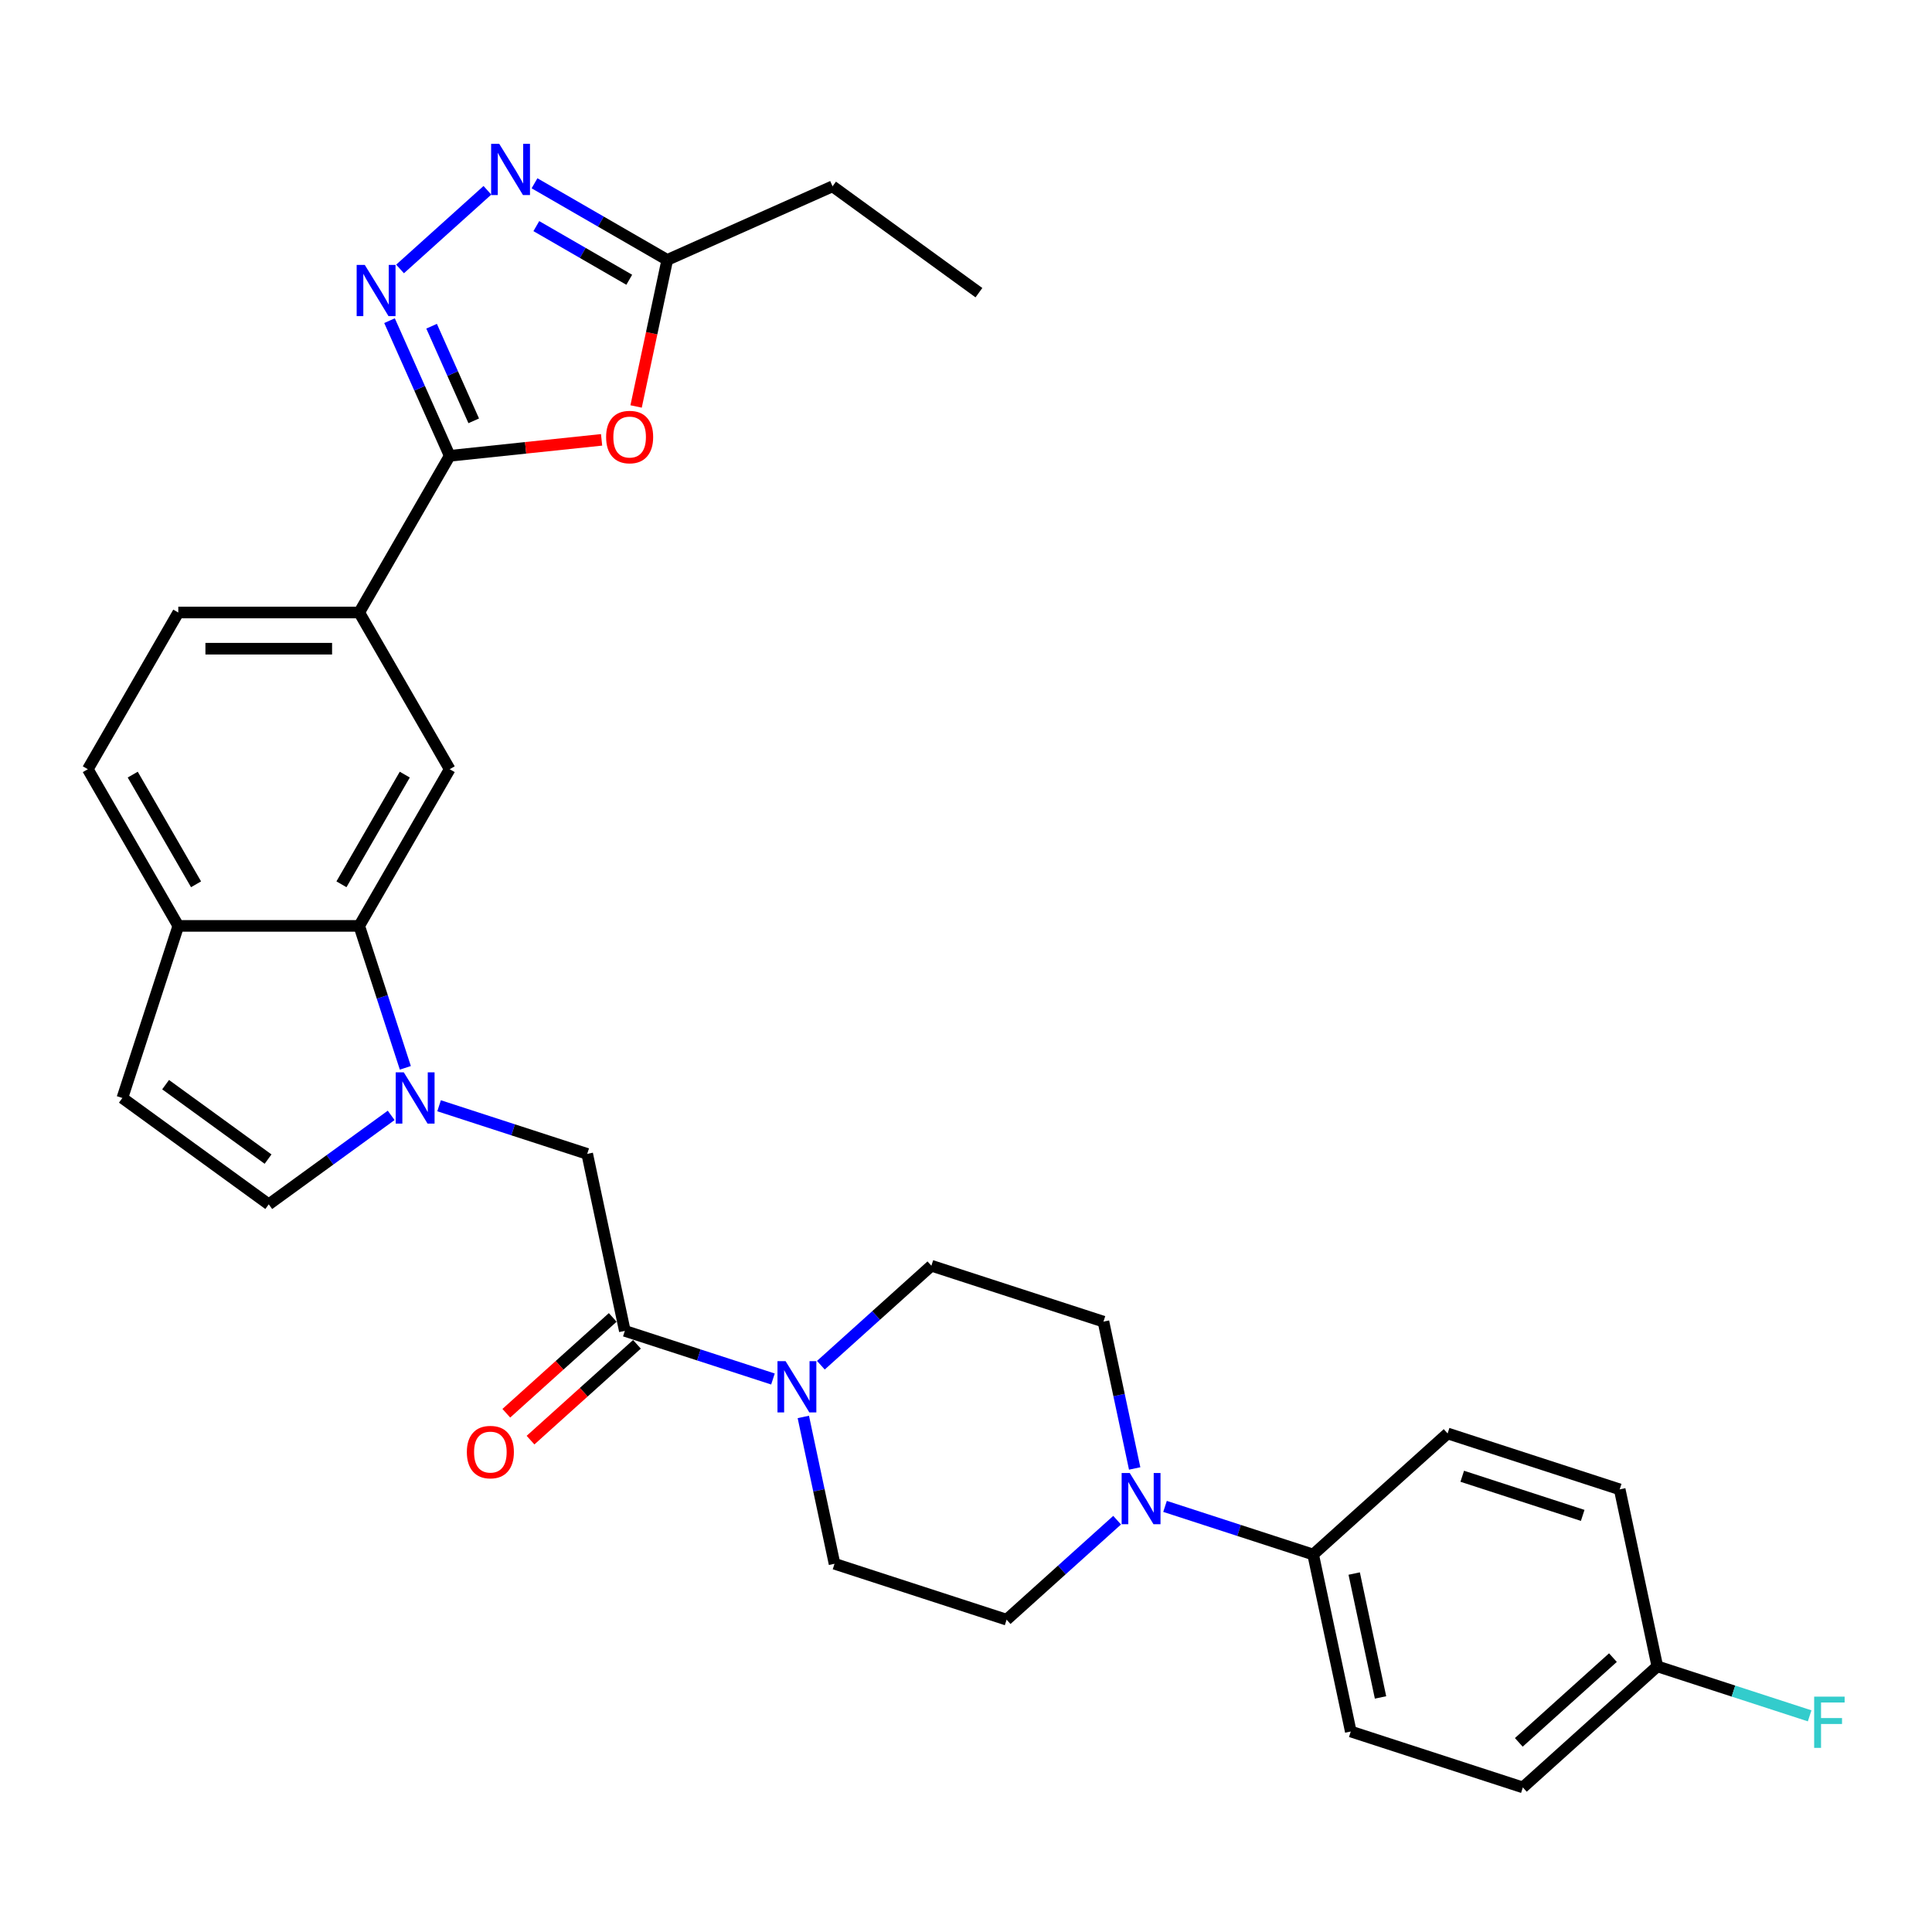 <?xml version='1.0' encoding='iso-8859-1'?>
<svg version='1.1' baseProfile='full'
              xmlns='http://www.w3.org/2000/svg'
                      xmlns:rdkit='http://www.rdkit.org/xml'
                      xmlns:xlink='http://www.w3.org/1999/xlink'
                  xml:space='preserve'
width='1000px' height='1000px' viewBox='0 0 1000 1000'>
<!-- END OF HEADER -->
<rect style='opacity:1.0;fill:#FFFFFF;stroke:none' width='1000' height='1000' x='0' y='0'> </rect>
<path class='bond-4' d='M 209.803,552.71 L 197.868,515.977' style='fill:none;fill-rule:evenodd;stroke:#0000FF;stroke-width:6px;stroke-linecap:butt;stroke-linejoin:miter;stroke-opacity:1' />
<path class='bond-4' d='M 197.868,515.977 L 185.933,479.244' style='fill:none;fill-rule:evenodd;stroke:#000000;stroke-width:6px;stroke-linecap:butt;stroke-linejoin:miter;stroke-opacity:1' />
<path class='bond-8' d='M 202.473,577.321 L 170.79,600.34' style='fill:none;fill-rule:evenodd;stroke:#0000FF;stroke-width:6px;stroke-linecap:butt;stroke-linejoin:miter;stroke-opacity:1' />
<path class='bond-8' d='M 170.79,600.34 L 139.107,623.36' style='fill:none;fill-rule:evenodd;stroke:#000000;stroke-width:6px;stroke-linecap:butt;stroke-linejoin:miter;stroke-opacity:1' />
<path class='bond-11' d='M 227.272,572.341 L 265.607,584.797' style='fill:none;fill-rule:evenodd;stroke:#0000FF;stroke-width:6px;stroke-linecap:butt;stroke-linejoin:miter;stroke-opacity:1' />
<path class='bond-11' d='M 265.607,584.797 L 303.941,597.252' style='fill:none;fill-rule:evenodd;stroke:#000000;stroke-width:6px;stroke-linecap:butt;stroke-linejoin:miter;stroke-opacity:1' />
<path class='bond-0' d='M 232.759,235.929 L 185.933,317.034' style='fill:none;fill-rule:evenodd;stroke:#000000;stroke-width:6px;stroke-linecap:butt;stroke-linejoin:miter;stroke-opacity:1' />
<path class='bond-1' d='M 232.759,235.929 L 217.186,200.952' style='fill:none;fill-rule:evenodd;stroke:#000000;stroke-width:6px;stroke-linecap:butt;stroke-linejoin:miter;stroke-opacity:1' />
<path class='bond-1' d='M 217.186,200.952 L 201.614,165.976' style='fill:none;fill-rule:evenodd;stroke:#0000FF;stroke-width:6px;stroke-linecap:butt;stroke-linejoin:miter;stroke-opacity:1' />
<path class='bond-1' d='M 245.198,217.817 L 234.297,193.334' style='fill:none;fill-rule:evenodd;stroke:#000000;stroke-width:6px;stroke-linecap:butt;stroke-linejoin:miter;stroke-opacity:1' />
<path class='bond-1' d='M 234.297,193.334 L 223.396,168.85' style='fill:none;fill-rule:evenodd;stroke:#0000FF;stroke-width:6px;stroke-linecap:butt;stroke-linejoin:miter;stroke-opacity:1' />
<path class='bond-2' d='M 232.759,235.929 L 272.07,231.797' style='fill:none;fill-rule:evenodd;stroke:#000000;stroke-width:6px;stroke-linecap:butt;stroke-linejoin:miter;stroke-opacity:1' />
<path class='bond-2' d='M 272.07,231.797 L 311.382,227.665' style='fill:none;fill-rule:evenodd;stroke:#FF0000;stroke-width:6px;stroke-linecap:butt;stroke-linejoin:miter;stroke-opacity:1' />
<path class='bond-3' d='M 207.067,139.209 L 252.282,98.497' style='fill:none;fill-rule:evenodd;stroke:#0000FF;stroke-width:6px;stroke-linecap:butt;stroke-linejoin:miter;stroke-opacity:1' />
<path class='bond-9' d='M 329.246,210.387 L 337.308,172.461' style='fill:none;fill-rule:evenodd;stroke:#FF0000;stroke-width:6px;stroke-linecap:butt;stroke-linejoin:miter;stroke-opacity:1' />
<path class='bond-9' d='M 337.308,172.461 L 345.369,134.534' style='fill:none;fill-rule:evenodd;stroke:#000000;stroke-width:6px;stroke-linecap:butt;stroke-linejoin:miter;stroke-opacity:1' />
<path class='bond-34' d='M 276.664,94.867 L 311.016,114.7' style='fill:none;fill-rule:evenodd;stroke:#0000FF;stroke-width:6px;stroke-linecap:butt;stroke-linejoin:miter;stroke-opacity:1' />
<path class='bond-34' d='M 311.016,114.7 L 345.369,134.534' style='fill:none;fill-rule:evenodd;stroke:#000000;stroke-width:6px;stroke-linecap:butt;stroke-linejoin:miter;stroke-opacity:1' />
<path class='bond-34' d='M 277.604,117.038 L 301.651,130.921' style='fill:none;fill-rule:evenodd;stroke:#0000FF;stroke-width:6px;stroke-linecap:butt;stroke-linejoin:miter;stroke-opacity:1' />
<path class='bond-34' d='M 301.651,130.921 L 325.698,144.805' style='fill:none;fill-rule:evenodd;stroke:#000000;stroke-width:6px;stroke-linecap:butt;stroke-linejoin:miter;stroke-opacity:1' />
<path class='bond-10' d='M 185.933,479.244 L 232.759,398.139' style='fill:none;fill-rule:evenodd;stroke:#000000;stroke-width:6px;stroke-linecap:butt;stroke-linejoin:miter;stroke-opacity:1' />
<path class='bond-10' d='M 176.736,457.713 L 209.514,400.939' style='fill:none;fill-rule:evenodd;stroke:#000000;stroke-width:6px;stroke-linecap:butt;stroke-linejoin:miter;stroke-opacity:1' />
<path class='bond-14' d='M 185.933,479.244 L 92.281,479.244' style='fill:none;fill-rule:evenodd;stroke:#000000;stroke-width:6px;stroke-linecap:butt;stroke-linejoin:miter;stroke-opacity:1' />
<path class='bond-5' d='M 323.413,688.858 L 303.941,597.252' style='fill:none;fill-rule:evenodd;stroke:#000000;stroke-width:6px;stroke-linecap:butt;stroke-linejoin:miter;stroke-opacity:1' />
<path class='bond-6' d='M 323.413,688.858 L 361.747,701.314' style='fill:none;fill-rule:evenodd;stroke:#000000;stroke-width:6px;stroke-linecap:butt;stroke-linejoin:miter;stroke-opacity:1' />
<path class='bond-6' d='M 361.747,701.314 L 400.081,713.769' style='fill:none;fill-rule:evenodd;stroke:#0000FF;stroke-width:6px;stroke-linecap:butt;stroke-linejoin:miter;stroke-opacity:1' />
<path class='bond-20' d='M 317.146,681.898 L 289.605,706.696' style='fill:none;fill-rule:evenodd;stroke:#000000;stroke-width:6px;stroke-linecap:butt;stroke-linejoin:miter;stroke-opacity:1' />
<path class='bond-20' d='M 289.605,706.696 L 262.065,731.493' style='fill:none;fill-rule:evenodd;stroke:#FF0000;stroke-width:6px;stroke-linecap:butt;stroke-linejoin:miter;stroke-opacity:1' />
<path class='bond-20' d='M 329.679,695.818 L 302.139,720.615' style='fill:none;fill-rule:evenodd;stroke:#000000;stroke-width:6px;stroke-linecap:butt;stroke-linejoin:miter;stroke-opacity:1' />
<path class='bond-20' d='M 302.139,720.615 L 274.598,745.413' style='fill:none;fill-rule:evenodd;stroke:#FF0000;stroke-width:6px;stroke-linecap:butt;stroke-linejoin:miter;stroke-opacity:1' />
<path class='bond-16' d='M 415.797,733.401 L 423.875,771.402' style='fill:none;fill-rule:evenodd;stroke:#0000FF;stroke-width:6px;stroke-linecap:butt;stroke-linejoin:miter;stroke-opacity:1' />
<path class='bond-16' d='M 423.875,771.402 L 431.952,809.404' style='fill:none;fill-rule:evenodd;stroke:#000000;stroke-width:6px;stroke-linecap:butt;stroke-linejoin:miter;stroke-opacity:1' />
<path class='bond-17' d='M 424.88,706.634 L 453.479,680.883' style='fill:none;fill-rule:evenodd;stroke:#0000FF;stroke-width:6px;stroke-linecap:butt;stroke-linejoin:miter;stroke-opacity:1' />
<path class='bond-17' d='M 453.479,680.883 L 482.078,655.133' style='fill:none;fill-rule:evenodd;stroke:#000000;stroke-width:6px;stroke-linecap:butt;stroke-linejoin:miter;stroke-opacity:1' />
<path class='bond-7' d='M 587.301,760.076 L 579.224,722.074' style='fill:none;fill-rule:evenodd;stroke:#0000FF;stroke-width:6px;stroke-linecap:butt;stroke-linejoin:miter;stroke-opacity:1' />
<path class='bond-7' d='M 579.224,722.074 L 571.146,684.073' style='fill:none;fill-rule:evenodd;stroke:#000000;stroke-width:6px;stroke-linecap:butt;stroke-linejoin:miter;stroke-opacity:1' />
<path class='bond-15' d='M 603.017,779.707 L 641.352,792.163' style='fill:none;fill-rule:evenodd;stroke:#0000FF;stroke-width:6px;stroke-linecap:butt;stroke-linejoin:miter;stroke-opacity:1' />
<path class='bond-15' d='M 641.352,792.163 L 679.686,804.618' style='fill:none;fill-rule:evenodd;stroke:#000000;stroke-width:6px;stroke-linecap:butt;stroke-linejoin:miter;stroke-opacity:1' />
<path class='bond-33' d='M 578.218,786.843 L 549.619,812.593' style='fill:none;fill-rule:evenodd;stroke:#0000FF;stroke-width:6px;stroke-linecap:butt;stroke-linejoin:miter;stroke-opacity:1' />
<path class='bond-33' d='M 549.619,812.593 L 521.021,838.344' style='fill:none;fill-rule:evenodd;stroke:#000000;stroke-width:6px;stroke-linecap:butt;stroke-linejoin:miter;stroke-opacity:1' />
<path class='bond-13' d='M 139.107,623.36 L 63.34,568.312' style='fill:none;fill-rule:evenodd;stroke:#000000;stroke-width:6px;stroke-linecap:butt;stroke-linejoin:miter;stroke-opacity:1' />
<path class='bond-13' d='M 138.751,599.949 L 85.715,561.416' style='fill:none;fill-rule:evenodd;stroke:#000000;stroke-width:6px;stroke-linecap:butt;stroke-linejoin:miter;stroke-opacity:1' />
<path class='bond-29' d='M 345.369,134.534 L 430.925,96.442' style='fill:none;fill-rule:evenodd;stroke:#000000;stroke-width:6px;stroke-linecap:butt;stroke-linejoin:miter;stroke-opacity:1' />
<path class='bond-12' d='M 232.759,398.139 L 185.933,317.034' style='fill:none;fill-rule:evenodd;stroke:#000000;stroke-width:6px;stroke-linecap:butt;stroke-linejoin:miter;stroke-opacity:1' />
<path class='bond-32' d='M 185.933,317.034 L 92.281,317.034' style='fill:none;fill-rule:evenodd;stroke:#000000;stroke-width:6px;stroke-linecap:butt;stroke-linejoin:miter;stroke-opacity:1' />
<path class='bond-32' d='M 171.885,335.764 L 106.328,335.764' style='fill:none;fill-rule:evenodd;stroke:#000000;stroke-width:6px;stroke-linecap:butt;stroke-linejoin:miter;stroke-opacity:1' />
<path class='bond-31' d='M 63.34,568.312 L 92.281,479.244' style='fill:none;fill-rule:evenodd;stroke:#000000;stroke-width:6px;stroke-linecap:butt;stroke-linejoin:miter;stroke-opacity:1' />
<path class='bond-22' d='M 92.281,479.244 L 45.455,398.139' style='fill:none;fill-rule:evenodd;stroke:#000000;stroke-width:6px;stroke-linecap:butt;stroke-linejoin:miter;stroke-opacity:1' />
<path class='bond-22' d='M 101.478,457.713 L 68.7,400.939' style='fill:none;fill-rule:evenodd;stroke:#000000;stroke-width:6px;stroke-linecap:butt;stroke-linejoin:miter;stroke-opacity:1' />
<path class='bond-23' d='M 679.686,804.618 L 699.158,896.224' style='fill:none;fill-rule:evenodd;stroke:#000000;stroke-width:6px;stroke-linecap:butt;stroke-linejoin:miter;stroke-opacity:1' />
<path class='bond-23' d='M 700.928,814.465 L 714.558,878.589' style='fill:none;fill-rule:evenodd;stroke:#000000;stroke-width:6px;stroke-linecap:butt;stroke-linejoin:miter;stroke-opacity:1' />
<path class='bond-24' d='M 679.686,804.618 L 749.283,741.953' style='fill:none;fill-rule:evenodd;stroke:#000000;stroke-width:6px;stroke-linecap:butt;stroke-linejoin:miter;stroke-opacity:1' />
<path class='bond-18' d='M 431.952,809.404 L 521.021,838.344' style='fill:none;fill-rule:evenodd;stroke:#000000;stroke-width:6px;stroke-linecap:butt;stroke-linejoin:miter;stroke-opacity:1' />
<path class='bond-19' d='M 482.078,655.133 L 571.146,684.073' style='fill:none;fill-rule:evenodd;stroke:#000000;stroke-width:6px;stroke-linecap:butt;stroke-linejoin:miter;stroke-opacity:1' />
<path class='bond-21' d='M 92.281,317.034 L 45.455,398.139' style='fill:none;fill-rule:evenodd;stroke:#000000;stroke-width:6px;stroke-linecap:butt;stroke-linejoin:miter;stroke-opacity:1' />
<path class='bond-27' d='M 699.158,896.224 L 788.226,925.164' style='fill:none;fill-rule:evenodd;stroke:#000000;stroke-width:6px;stroke-linecap:butt;stroke-linejoin:miter;stroke-opacity:1' />
<path class='bond-26' d='M 749.283,741.953 L 838.352,770.893' style='fill:none;fill-rule:evenodd;stroke:#000000;stroke-width:6px;stroke-linecap:butt;stroke-linejoin:miter;stroke-opacity:1' />
<path class='bond-26' d='M 756.855,764.108 L 819.203,784.366' style='fill:none;fill-rule:evenodd;stroke:#000000;stroke-width:6px;stroke-linecap:butt;stroke-linejoin:miter;stroke-opacity:1' />
<path class='bond-25' d='M 857.823,862.499 L 838.352,770.893' style='fill:none;fill-rule:evenodd;stroke:#000000;stroke-width:6px;stroke-linecap:butt;stroke-linejoin:miter;stroke-opacity:1' />
<path class='bond-28' d='M 857.823,862.499 L 897.244,875.307' style='fill:none;fill-rule:evenodd;stroke:#000000;stroke-width:6px;stroke-linecap:butt;stroke-linejoin:miter;stroke-opacity:1' />
<path class='bond-28' d='M 897.244,875.307 L 936.665,888.116' style='fill:none;fill-rule:evenodd;stroke:#33CCCC;stroke-width:6px;stroke-linecap:butt;stroke-linejoin:miter;stroke-opacity:1' />
<path class='bond-35' d='M 857.823,862.499 L 788.226,925.164' style='fill:none;fill-rule:evenodd;stroke:#000000;stroke-width:6px;stroke-linecap:butt;stroke-linejoin:miter;stroke-opacity:1' />
<path class='bond-35' d='M 834.85,857.979 L 786.132,901.845' style='fill:none;fill-rule:evenodd;stroke:#000000;stroke-width:6px;stroke-linecap:butt;stroke-linejoin:miter;stroke-opacity:1' />
<path class='bond-30' d='M 430.925,96.442 L 506.691,151.489' style='fill:none;fill-rule:evenodd;stroke:#000000;stroke-width:6px;stroke-linecap:butt;stroke-linejoin:miter;stroke-opacity:1' />
<path  class='atom-0' d='M 209.01 555.051
L 217.701 569.099
Q 218.563 570.485, 219.949 572.995
Q 221.335 575.505, 221.41 575.655
L 221.41 555.051
L 224.931 555.051
L 224.931 581.574
L 221.297 581.574
L 211.97 566.215
Q 210.883 564.416, 209.722 562.356
Q 208.598 560.296, 208.261 559.659
L 208.261 581.574
L 204.815 581.574
L 204.815 555.051
L 209.01 555.051
' fill='#0000FF'/>
<path  class='atom-2' d='M 188.804 137.112
L 197.495 151.16
Q 198.357 152.546, 199.743 155.056
Q 201.129 157.566, 201.204 157.716
L 201.204 137.112
L 204.725 137.112
L 204.725 163.634
L 201.091 163.634
L 191.764 148.275
Q 190.677 146.477, 189.516 144.417
Q 188.392 142.357, 188.055 141.72
L 188.055 163.634
L 184.609 163.634
L 184.609 137.112
L 188.804 137.112
' fill='#0000FF'/>
<path  class='atom-3' d='M 313.723 226.214
Q 313.723 219.846, 316.87 216.287
Q 320.016 212.728, 325.898 212.728
Q 331.779 212.728, 334.926 216.287
Q 338.073 219.846, 338.073 226.214
Q 338.073 232.658, 334.888 236.329
Q 331.704 239.962, 325.898 239.962
Q 320.054 239.962, 316.87 236.329
Q 313.723 232.695, 313.723 226.214
M 325.898 236.966
Q 329.944 236.966, 332.116 234.268
Q 334.326 231.534, 334.326 226.214
Q 334.326 221.007, 332.116 218.385
Q 329.944 215.725, 325.898 215.725
Q 321.852 215.725, 319.642 218.348
Q 317.469 220.97, 317.469 226.214
Q 317.469 231.571, 319.642 234.268
Q 321.852 236.966, 325.898 236.966
' fill='#FF0000'/>
<path  class='atom-4' d='M 258.401 74.447
L 267.092 88.495
Q 267.954 89.881, 269.34 92.39
Q 270.726 94.9, 270.801 95.05
L 270.801 74.447
L 274.322 74.447
L 274.322 100.969
L 270.689 100.969
L 261.361 85.61
Q 260.274 83.812, 259.113 81.752
Q 257.989 79.691, 257.652 79.054
L 257.652 100.969
L 254.206 100.969
L 254.206 74.447
L 258.401 74.447
' fill='#0000FF'/>
<path  class='atom-7' d='M 406.618 704.537
L 415.309 718.585
Q 416.171 719.971, 417.557 722.481
Q 418.943 724.991, 419.018 725.14
L 419.018 704.537
L 422.539 704.537
L 422.539 731.059
L 418.905 731.059
L 409.578 715.7
Q 408.491 713.902, 407.33 711.842
Q 406.206 709.781, 405.869 709.145
L 405.869 731.059
L 402.423 731.059
L 402.423 704.537
L 406.618 704.537
' fill='#0000FF'/>
<path  class='atom-8' d='M 584.755 762.417
L 593.446 776.465
Q 594.308 777.851, 595.694 780.361
Q 597.08 782.871, 597.155 783.021
L 597.155 762.417
L 600.676 762.417
L 600.676 788.939
L 597.042 788.939
L 587.715 773.58
Q 586.628 771.782, 585.467 769.722
Q 584.343 767.662, 584.006 767.025
L 584.006 788.939
L 580.56 788.939
L 580.56 762.417
L 584.755 762.417
' fill='#0000FF'/>
<path  class='atom-21' d='M 241.641 751.598
Q 241.641 745.23, 244.787 741.671
Q 247.934 738.113, 253.815 738.113
Q 259.697 738.113, 262.844 741.671
Q 265.99 745.23, 265.99 751.598
Q 265.99 758.042, 262.806 761.713
Q 259.622 765.347, 253.815 765.347
Q 247.972 765.347, 244.787 761.713
Q 241.641 758.079, 241.641 751.598
M 253.815 762.35
Q 257.861 762.35, 260.034 759.652
Q 262.244 756.918, 262.244 751.598
Q 262.244 746.391, 260.034 743.769
Q 257.861 741.109, 253.815 741.109
Q 249.77 741.109, 247.56 743.732
Q 245.387 746.354, 245.387 751.598
Q 245.387 756.955, 247.56 759.652
Q 249.77 762.35, 253.815 762.35
' fill='#FF0000'/>
<path  class='atom-29' d='M 939.006 878.177
L 954.777 878.177
L 954.777 881.212
L 942.565 881.212
L 942.565 889.266
L 953.428 889.266
L 953.428 892.338
L 942.565 892.338
L 942.565 904.7
L 939.006 904.7
L 939.006 878.177
' fill='#33CCCC'/>
</svg>
